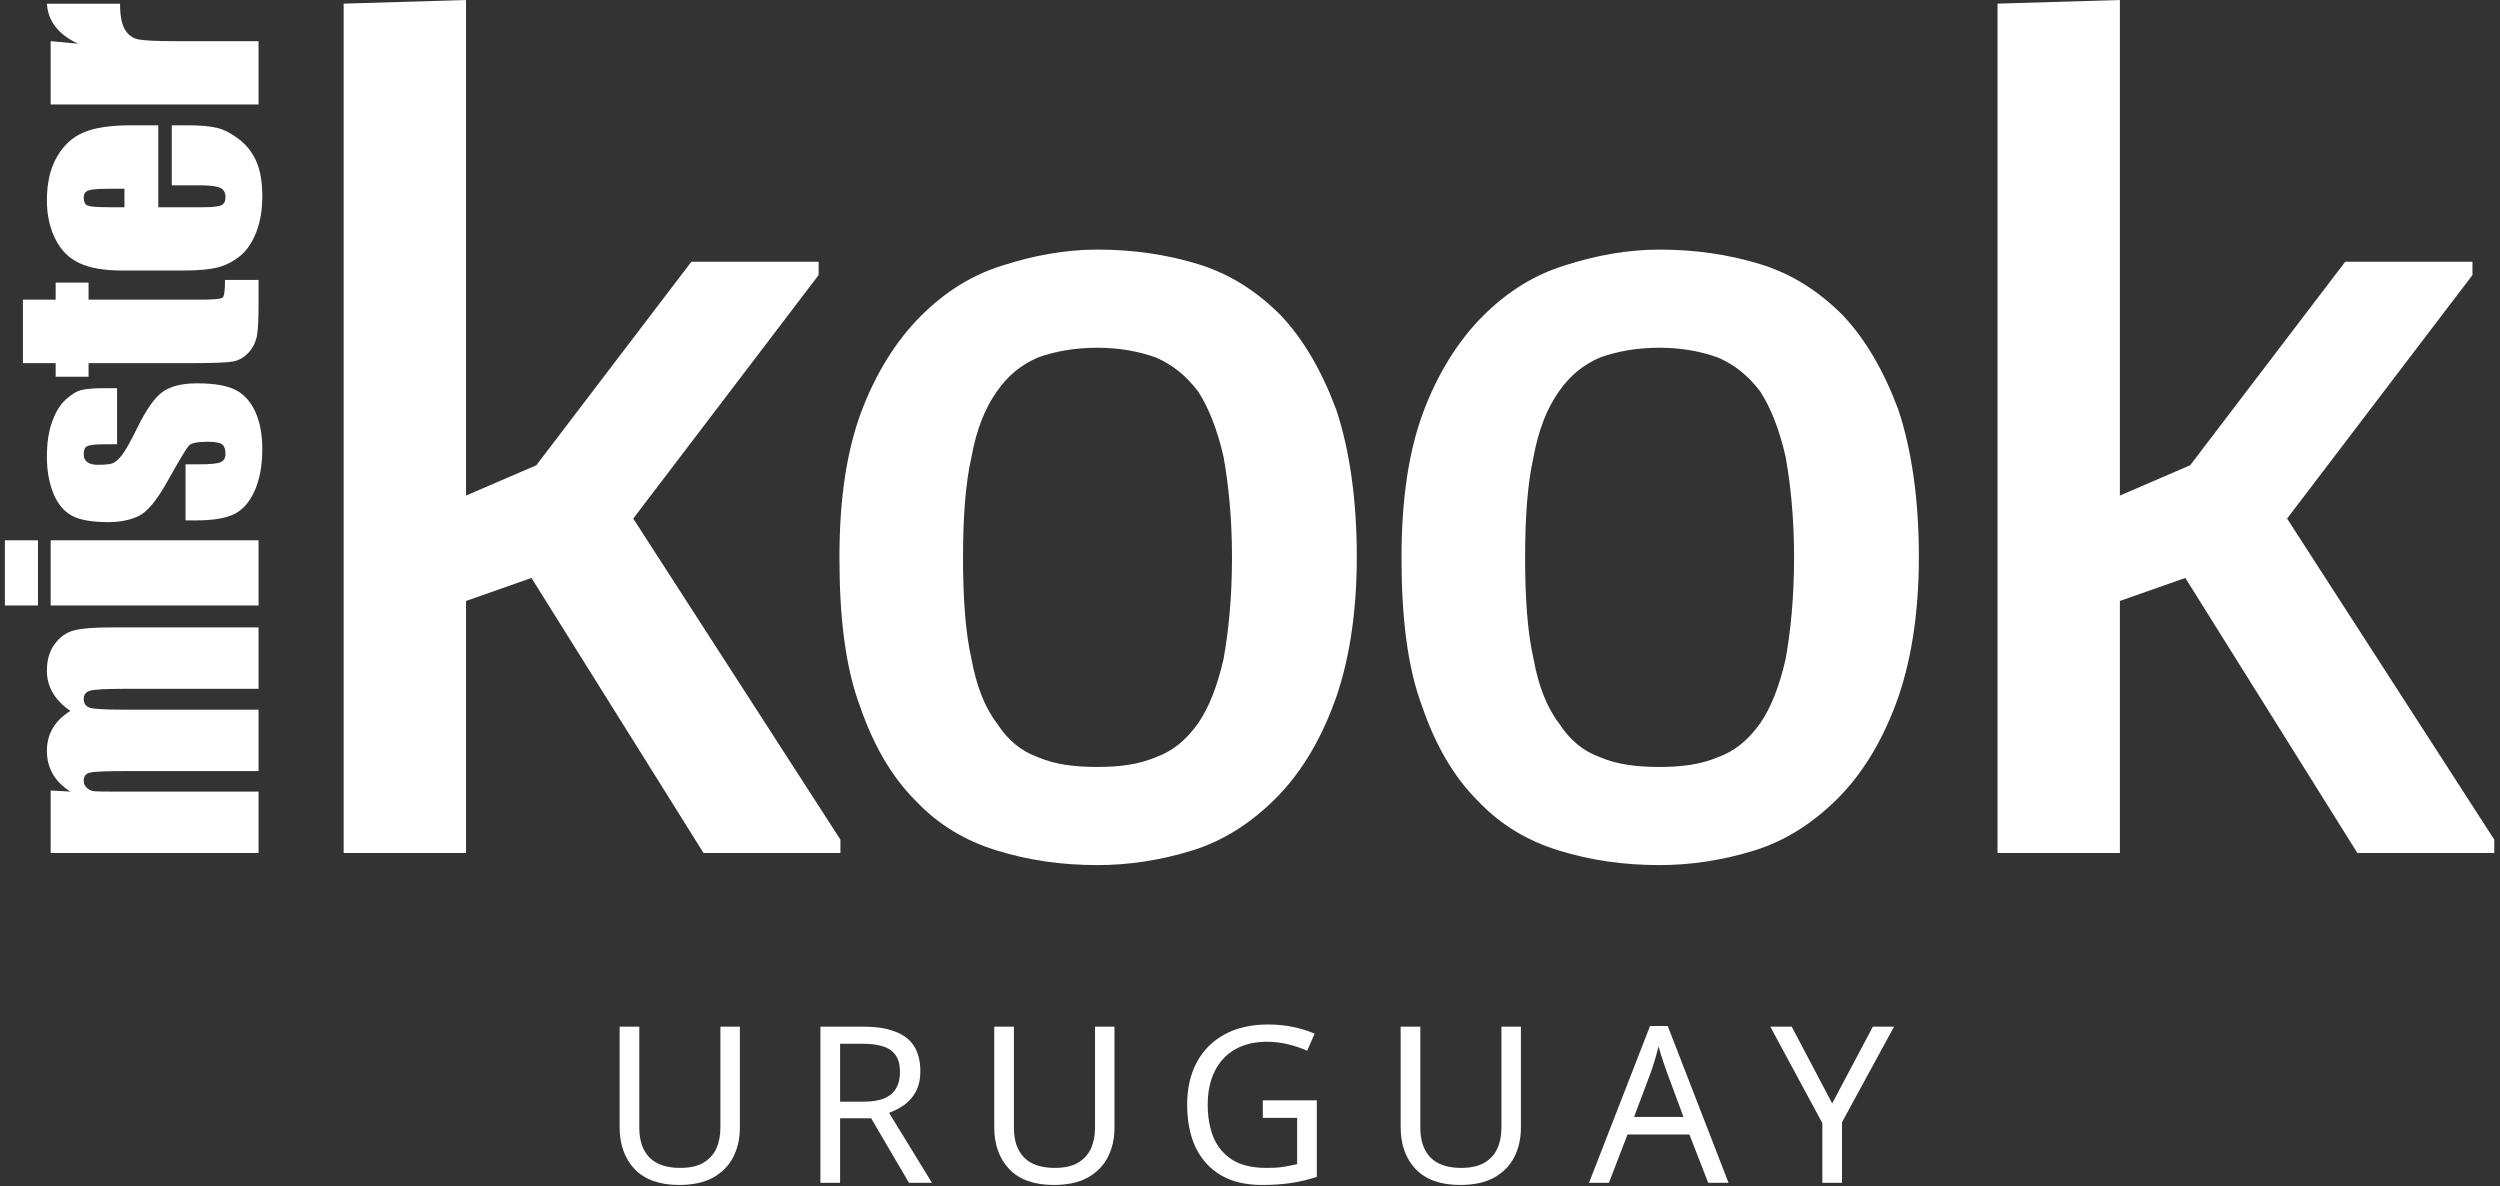 <?xml version="1.0" encoding="UTF-8"?>
<svg xmlns="http://www.w3.org/2000/svg" width="373" height="177" viewBox="0 0 373 177" fill="none">
  <rect x="0" y="0" width="373" height="177" fill="#333333" stroke="none"/>
  <path d="M51.274 0.542L69.532 0V73.936L80.017 69.417L103.156 39.047H122.137V41.035L94.479 77.371L125.391 125.275V127.264H104.964L79.294 86.228L69.532 89.663V127.264H51.274V0.542Z" fill="white"></path>
  <path d="M125.244 83.155C125.244 74.478 126.329 67.247 128.498 61.463C130.667 55.678 133.741 50.797 137.356 47.182C140.972 43.566 144.949 41.035 149.649 39.589C154.168 38.143 158.868 37.239 163.749 37.239C168.991 37.239 174.053 37.962 178.753 39.408C183.453 40.855 187.43 43.385 191.046 47.001C194.48 50.616 197.192 55.316 199.361 61.101C201.35 67.067 202.434 74.478 202.434 83.155C202.434 91.832 201.169 99.244 199 105.029C196.83 110.814 193.938 115.514 190.322 119.129C186.707 122.745 182.549 125.456 177.849 126.902C173.149 128.349 168.449 129.072 163.749 129.072C158.326 129.072 153.445 128.349 148.745 126.902C144.045 125.456 140.068 123.106 136.633 119.491C133.018 115.875 130.306 111.175 128.317 105.39C126.148 99.606 125.244 92.194 125.244 83.155ZM163.749 114.429C167.003 114.429 169.895 114.068 172.426 112.983C174.957 112.079 176.945 110.452 178.753 107.921C180.38 105.571 181.645 102.317 182.549 98.34C183.272 94.363 183.815 89.302 183.815 83.155C183.815 77.19 183.272 72.128 182.549 68.151C181.645 64.174 180.38 60.92 178.753 58.39C176.945 56.039 174.957 54.413 172.426 53.328C169.895 52.424 167.003 51.882 163.749 51.882C160.314 51.882 157.422 52.424 154.891 53.328C152.36 54.413 150.372 56.039 148.745 58.39C146.937 60.92 145.672 64.174 144.949 68.151C144.045 72.128 143.683 77.19 143.683 83.155C143.683 89.302 144.045 94.363 144.949 98.34C145.672 102.317 146.937 105.571 148.745 107.921C150.372 110.452 152.36 112.079 154.891 112.983C157.422 114.068 160.314 114.429 163.749 114.429Z" fill="white"></path>
  <path d="M209.106 83.155C209.106 74.478 210.191 67.247 212.36 61.463C214.529 55.678 217.602 50.797 221.218 47.182C224.833 43.566 228.81 41.035 233.51 39.589C238.029 38.143 242.73 37.239 247.61 37.239C252.853 37.239 257.914 37.962 262.615 39.408C267.315 40.855 271.292 43.385 274.907 47.001C278.342 50.616 281.053 55.316 283.223 61.101C285.211 67.067 286.296 74.478 286.296 83.155C286.296 91.832 285.03 99.244 282.861 105.029C280.692 110.814 277.799 115.514 274.184 119.129C270.569 122.745 266.411 125.456 261.711 126.902C257.011 128.349 252.311 129.072 247.61 129.072C242.187 129.072 237.306 128.349 232.606 126.902C227.906 125.456 223.929 123.106 220.495 119.491C216.879 115.875 214.167 111.175 212.179 105.39C210.01 99.606 209.106 92.194 209.106 83.155ZM247.61 114.429C250.864 114.429 253.757 114.068 256.288 112.983C258.818 112.079 260.807 110.452 262.615 107.921C264.242 105.571 265.507 102.317 266.411 98.34C267.134 94.363 267.676 89.302 267.676 83.155C267.676 77.19 267.134 72.128 266.411 68.151C265.507 64.174 264.242 60.92 262.615 58.39C260.807 56.039 258.818 54.413 256.288 53.328C253.757 52.424 250.864 51.882 247.61 51.882C244.176 51.882 241.283 52.424 238.753 53.328C236.222 54.413 234.233 56.039 232.606 58.39C230.799 60.92 229.533 64.174 228.81 68.151C227.906 72.128 227.545 77.19 227.545 83.155C227.545 89.302 227.906 94.363 228.81 98.34C229.533 102.317 230.799 105.571 232.606 107.921C234.233 110.452 236.222 112.079 238.753 112.983C241.283 114.068 244.176 114.429 247.61 114.429Z" fill="white"></path>
  <path d="M298.029 0.542L316.287 0V73.936L326.772 69.417L349.911 39.047H368.892V41.035L341.234 77.371L372.146 125.275V127.264H351.719L326.049 86.228L316.287 89.663V127.264H298.029V0.542Z" fill="white"></path>
  <path d="M110.389 168.25C110.389 169.859 110.062 171.316 109.41 172.62C108.758 173.903 107.757 174.925 106.409 175.687C105.083 176.426 103.386 176.796 101.321 176.796C98.428 176.796 96.221 176.013 94.699 174.447C93.198 172.86 92.448 170.772 92.448 168.184V153.18H95.384V168.282C95.384 170.174 95.884 171.642 96.884 172.686C97.906 173.729 99.439 174.251 101.484 174.251C102.897 174.251 104.039 174.001 104.909 173.501C105.8 172.979 106.453 172.273 106.866 171.381C107.279 170.468 107.485 169.424 107.485 168.25V153.18H110.389V168.25Z" fill="white"></path>
  <path d="M128.833 153.18C130.768 153.18 132.355 153.43 133.595 153.93C134.856 154.408 135.791 155.137 136.4 156.115C137.009 157.094 137.313 158.323 137.313 159.801C137.313 161.041 137.085 162.074 136.628 162.9C136.172 163.726 135.585 164.39 134.867 164.89C134.171 165.368 133.432 165.749 132.649 166.031L139.042 176.469H135.617L129.974 166.847H125.342V176.469H122.407V153.18H128.833ZM128.669 155.724H125.342V164.368H128.833C130.094 164.368 131.127 164.205 131.931 163.879C132.736 163.531 133.323 163.031 133.693 162.378C134.084 161.726 134.28 160.91 134.28 159.932C134.28 158.91 134.073 158.094 133.66 157.485C133.269 156.876 132.66 156.431 131.833 156.148C131.007 155.865 129.952 155.724 128.669 155.724Z" fill="white"></path>
  <path d="M166.281 168.25C166.281 169.859 165.955 171.316 165.303 172.62C164.65 173.903 163.65 174.925 162.302 175.687C160.975 176.426 159.279 176.796 157.213 176.796C154.321 176.796 152.114 176.013 150.591 174.447C149.091 172.86 148.341 170.772 148.341 168.184V153.18H151.276V168.282C151.276 170.174 151.777 171.642 152.777 172.686C153.799 173.729 155.332 174.251 157.376 174.251C158.79 174.251 159.931 174.001 160.801 173.501C161.693 172.979 162.345 172.273 162.758 171.381C163.171 170.468 163.378 169.424 163.378 168.25V153.18H166.281V168.25Z" fill="white"></path>
  <path d="M188.411 164.172H196.468V175.589C195.207 176.002 193.934 176.306 192.651 176.502C191.368 176.698 189.911 176.796 188.281 176.796C185.867 176.796 183.834 176.317 182.181 175.36C180.528 174.382 179.267 173.001 178.397 171.218C177.549 169.413 177.125 167.282 177.125 164.825C177.125 162.389 177.603 160.28 178.56 158.497C179.517 156.713 180.887 155.333 182.67 154.354C184.475 153.354 186.65 152.854 189.194 152.854C190.499 152.854 191.727 152.973 192.88 153.212C194.054 153.452 195.141 153.789 196.142 154.224L195.033 156.768C194.206 156.398 193.271 156.083 192.227 155.822C191.205 155.561 190.14 155.43 189.031 155.43C187.182 155.43 185.595 155.811 184.268 156.572C182.942 157.333 181.931 158.42 181.235 159.834C180.539 161.226 180.191 162.889 180.191 164.825C180.191 166.673 180.485 168.315 181.072 169.75C181.681 171.163 182.627 172.273 183.91 173.077C185.193 173.86 186.878 174.251 188.966 174.251C189.661 174.251 190.27 174.23 190.792 174.186C191.336 174.121 191.825 174.045 192.26 173.958C192.717 173.871 193.141 173.784 193.532 173.697V166.782H188.411V164.172Z" fill="white"></path>
  <path d="M226.919 168.25C226.919 169.859 226.592 171.316 225.94 172.62C225.288 173.903 224.287 174.925 222.939 175.687C221.613 176.426 219.916 176.796 217.851 176.796C214.958 176.796 212.751 176.013 211.229 174.447C209.729 172.86 208.978 170.772 208.978 168.184V153.18H211.914V168.282C211.914 170.174 212.414 171.642 213.414 172.686C214.437 173.729 215.97 174.251 218.014 174.251C219.427 174.251 220.569 174.001 221.439 173.501C222.33 172.979 222.983 172.273 223.396 171.381C223.809 170.468 224.016 169.424 224.016 168.25V153.18H226.919V168.25Z" fill="white"></path>
  <path d="M254.862 176.469L252.057 169.261H242.826L240.053 176.469H237.085L246.186 153.082H248.828L257.896 176.469H254.862ZM248.567 159.606C248.502 159.432 248.393 159.116 248.241 158.66C248.089 158.203 247.936 157.735 247.784 157.257C247.654 156.757 247.545 156.376 247.458 156.115C247.349 156.55 247.23 156.996 247.099 157.453C246.99 157.888 246.871 158.29 246.74 158.66C246.632 159.029 246.534 159.345 246.447 159.606L243.805 166.651H251.176L248.567 159.606Z" fill="white"></path>
  <path d="M273.36 164.629L279.428 153.18H282.592L274.828 167.434V176.469H271.893V167.565L264.129 153.18H267.326L273.36 164.629Z" fill="white"></path>
  <path d="M7.558 117.943L10.503 118.106C9.334 117.374 8.462 116.501 7.885 115.488C7.293 114.475 6.997 113.322 6.997 112.029C6.997 109.504 8.165 107.518 10.503 106.068C9.334 105.274 8.462 104.378 7.885 103.38C7.293 102.383 6.997 101.277 6.997 100.061C6.997 98.456 7.386 97.132 8.165 96.088C8.945 95.028 9.903 94.35 11.04 94.054C12.162 93.758 13.993 93.61 16.534 93.61H38.575V102.773H18.357C15.708 102.773 14.071 102.866 13.448 103.053C12.809 103.224 12.49 103.637 12.49 104.292C12.49 104.962 12.801 105.398 13.425 105.601C14.048 105.788 15.692 105.881 18.357 105.881L38.575 105.881V115.044H18.871C15.832 115.044 14.009 115.122 13.401 115.278C12.794 115.418 12.49 115.823 12.49 116.493C12.49 116.914 12.653 117.272 12.981 117.569C13.292 117.865 13.682 118.028 14.149 118.059C14.601 118.091 15.575 118.106 17.071 118.106H38.575V127.269H7.558V117.943Z" fill="white"></path>
  <path d="M0.732 80.614H5.664L5.664 90.337H0.732L0.732 80.614ZM7.558 80.614H38.575V90.337H7.558L7.558 80.614Z" fill="white"></path>
  <path d="M17.468 57.917L17.468 66.285H15.786C14.352 66.285 13.448 66.371 13.074 66.542C12.684 66.698 12.49 67.103 12.49 67.758C12.49 68.287 12.669 68.685 13.027 68.95C13.37 69.215 13.892 69.347 14.593 69.347C15.544 69.347 16.245 69.285 16.697 69.16C17.133 69.02 17.616 68.623 18.146 67.968C18.676 67.298 19.448 65.934 20.46 63.878C21.8 61.135 23.063 59.335 24.247 58.478C25.431 57.621 27.153 57.193 29.413 57.193C31.937 57.193 33.846 57.52 35.139 58.174C36.417 58.829 37.407 59.927 38.108 61.47C38.794 62.997 39.136 64.844 39.136 67.01C39.136 69.409 38.763 71.466 38.015 73.181C37.267 74.879 36.254 76.048 34.976 76.687C33.698 77.326 31.766 77.645 29.179 77.645H27.683V69.277H29.646C31.314 69.277 32.397 69.176 32.896 68.973C33.394 68.755 33.644 68.334 33.644 67.711C33.644 67.041 33.48 66.573 33.153 66.308C32.81 66.044 32.101 65.911 31.026 65.911C29.545 65.911 28.618 66.082 28.244 66.425C27.87 66.784 26.764 68.615 24.925 71.918C23.367 74.692 21.956 76.383 20.694 76.991C19.416 77.598 17.905 77.902 16.16 77.902C13.682 77.902 11.859 77.575 10.69 76.921C9.506 76.266 8.594 75.16 7.955 73.601C7.316 72.027 6.997 70.204 6.997 68.132C6.997 66.075 7.262 64.329 7.791 62.896C8.306 61.447 8.991 60.34 9.848 59.577C10.706 58.797 11.5 58.33 12.233 58.174C12.965 58.003 14.11 57.917 15.669 57.917H17.468Z" fill="white"></path>
  <path d="M3.42 44.711H8.306L8.306 42.163H13.214V44.711H29.81C31.852 44.711 32.989 44.609 33.223 44.407C33.457 44.188 33.573 43.308 33.573 41.765H38.575L38.575 45.575C38.575 47.726 38.49 49.261 38.318 50.18C38.131 51.1 37.718 51.91 37.08 52.611C36.425 53.312 35.685 53.749 34.859 53.92C34.017 54.092 32.054 54.177 28.969 54.177H13.214V56.211H8.306V54.177H3.42L3.42 44.711Z" fill="white"></path>
  <path d="M23.616 18.695V30.92H30.324C31.727 30.92 32.631 30.818 33.036 30.616C33.441 30.413 33.644 30.024 33.644 29.447C33.644 28.73 33.379 28.255 32.849 28.021C32.303 27.772 31.259 27.647 29.717 27.647H25.626V18.695H27.917C29.834 18.695 31.306 18.82 32.335 19.069C33.363 19.303 34.462 19.864 35.63 20.752C36.799 21.64 37.679 22.77 38.272 24.141C38.848 25.497 39.136 27.203 39.136 29.26C39.136 31.255 38.848 33.016 38.272 34.543C37.695 36.07 36.908 37.262 35.911 38.119C34.898 38.961 33.792 39.545 32.592 39.872C31.376 40.199 29.615 40.363 27.309 40.363H18.263C15.552 40.363 13.417 39.997 11.859 39.264C10.285 38.532 9.085 37.332 8.259 35.665C7.417 33.997 6.997 32.081 6.997 29.915C6.997 27.265 7.503 25.084 8.516 23.37C9.513 21.64 10.846 20.432 12.513 19.747C14.165 19.046 16.494 18.695 19.502 18.695H23.616ZM18.567 28.162H16.3C14.695 28.162 13.659 28.247 13.191 28.419C12.723 28.59 12.49 28.941 12.49 29.471C12.49 30.125 12.692 30.53 13.098 30.686C13.487 30.842 14.555 30.92 16.3 30.92H18.567V28.162Z" fill="white"></path>
  <path d="M7.558 6.143L11.625 6.517C8.711 5.146 7.168 3.159 6.997 0.556L17.913 0.556C17.913 2.286 18.146 3.556 18.614 4.366C19.081 5.177 19.736 5.675 20.577 5.862C21.403 6.049 23.32 6.143 26.327 6.143L38.575 6.143V15.586L7.558 15.586L7.558 6.143Z" fill="white"></path>
</svg>
